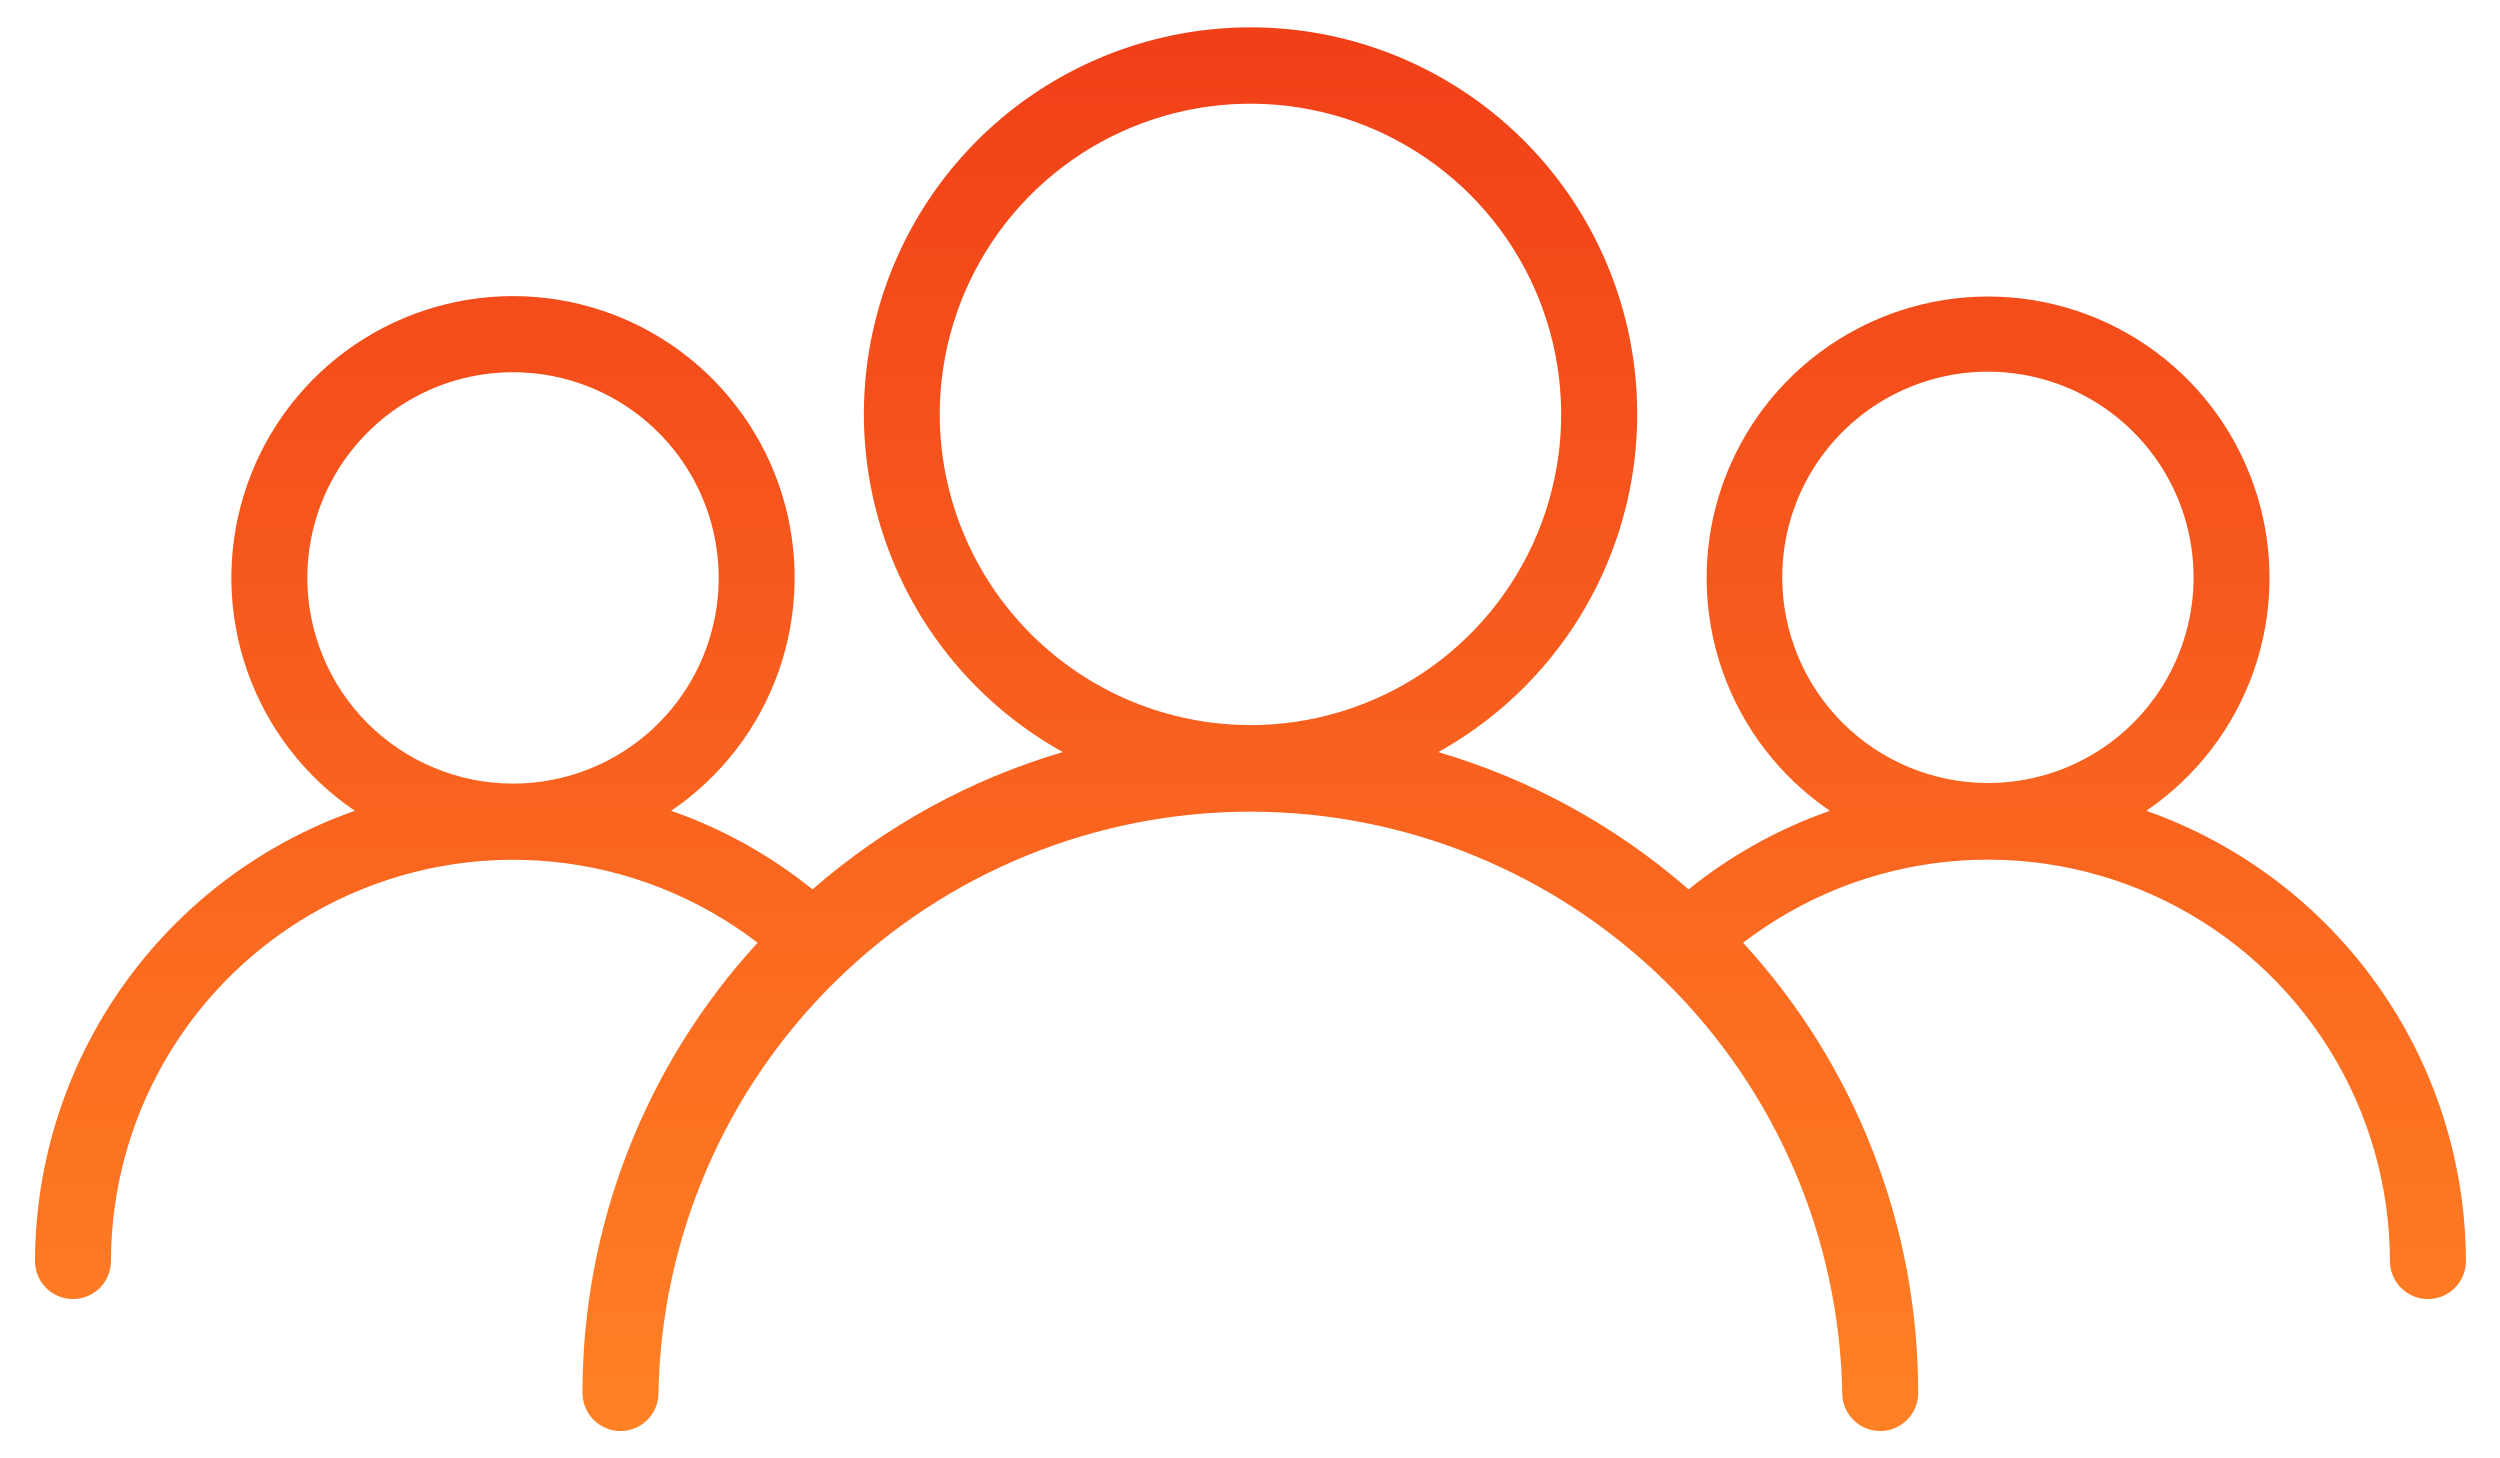 <svg width="48" height="28" viewBox="0 0 48 28" fill="none" xmlns="http://www.w3.org/2000/svg">
<path d="M41.209 15.567C42.165 14.917 42.887 13.978 43.27 12.888C43.653 11.797 43.676 10.613 43.336 9.508C42.996 8.403 42.312 7.437 41.382 6.75C40.452 6.064 39.327 5.693 38.171 5.693C37.016 5.693 35.89 6.064 34.961 6.75C34.031 7.437 33.346 8.403 33.006 9.508C32.666 10.613 32.69 11.797 33.073 12.888C33.456 13.978 34.178 14.917 35.134 15.567C34.15 15.911 33.232 16.422 32.421 17.076C31.028 15.861 29.388 14.961 27.615 14.44C29.053 13.641 30.185 12.388 30.833 10.876C31.482 9.364 31.61 7.68 31.197 6.088C30.785 4.495 29.855 3.085 28.554 2.078C27.254 1.072 25.655 0.525 24.011 0.525C22.366 0.525 20.767 1.072 19.466 2.078C18.166 3.085 17.236 4.495 16.824 6.088C16.411 7.68 16.539 9.364 17.188 10.876C17.836 12.388 18.968 13.641 20.406 14.44C18.633 14.961 16.993 15.861 15.6 17.076C14.789 16.422 13.871 15.911 12.887 15.567C13.844 14.917 14.568 13.977 14.951 12.886C15.335 11.795 15.358 10.609 15.019 9.504C14.679 8.398 13.993 7.431 13.063 6.743C12.133 6.056 11.006 5.685 9.85 5.685C8.693 5.685 7.567 6.056 6.636 6.743C5.706 7.431 5.021 8.398 4.681 9.504C4.341 10.609 4.364 11.795 4.748 12.886C5.132 13.977 5.855 14.917 6.812 15.567C5.021 16.197 3.469 17.367 2.37 18.915C1.27 20.463 0.677 22.313 0.672 24.212C0.672 24.406 0.748 24.591 0.885 24.728C1.022 24.865 1.207 24.942 1.401 24.942C1.594 24.942 1.78 24.865 1.917 24.728C2.053 24.591 2.13 24.406 2.13 24.212C2.133 22.773 2.538 21.363 3.3 20.142C4.061 18.921 5.149 17.937 6.441 17.301C7.732 16.666 9.175 16.404 10.607 16.545C12.04 16.686 13.404 17.225 14.546 18.101C12.381 20.459 11.181 23.545 11.184 26.747C11.184 26.94 11.261 27.125 11.398 27.262C11.535 27.399 11.72 27.476 11.914 27.476C12.107 27.476 12.292 27.399 12.429 27.262C12.566 27.125 12.643 26.94 12.643 26.747C12.696 23.768 13.917 20.929 16.042 18.841C18.168 16.754 21.028 15.584 24.007 15.584C26.986 15.584 29.846 16.754 31.971 18.841C34.097 20.929 35.318 23.768 35.371 26.747C35.371 26.94 35.448 27.125 35.584 27.262C35.721 27.399 35.907 27.476 36.1 27.476C36.294 27.476 36.479 27.399 36.616 27.262C36.753 27.125 36.829 26.94 36.829 26.747C36.833 23.545 35.633 20.459 33.467 18.101C34.61 17.224 35.974 16.684 37.407 16.543C38.84 16.401 40.284 16.662 41.576 17.298C42.868 17.934 43.956 18.918 44.718 20.14C45.48 21.362 45.885 22.772 45.887 24.212C45.887 24.406 45.964 24.591 46.101 24.728C46.237 24.865 46.423 24.942 46.616 24.942C46.81 24.942 46.995 24.865 47.132 24.728C47.269 24.591 47.346 24.406 47.346 24.212C47.341 22.314 46.748 20.464 45.649 18.916C44.55 17.367 42.999 16.198 41.209 15.567ZM5.901 11.085C5.903 10.305 6.136 9.542 6.571 8.894C7.007 8.246 7.624 7.742 8.346 7.444C9.068 7.147 9.861 7.071 10.627 7.224C11.392 7.378 12.095 7.755 12.646 8.308C13.197 8.86 13.572 9.564 13.724 10.33C13.875 11.095 13.796 11.889 13.497 12.61C13.198 13.331 12.692 13.947 12.043 14.38C11.393 14.814 10.63 15.045 9.85 15.045C9.33 15.045 8.816 14.942 8.336 14.742C7.857 14.543 7.421 14.251 7.054 13.884C6.688 13.516 6.397 13.079 6.199 12.599C6.001 12.119 5.9 11.604 5.901 11.085ZM18.043 7.942C18.046 6.763 18.398 5.611 19.056 4.632C19.713 3.653 20.645 2.89 21.736 2.441C22.826 1.992 24.025 1.876 25.181 2.107C26.338 2.339 27.399 2.909 28.232 3.743C29.065 4.578 29.632 5.641 29.861 6.798C30.09 7.955 29.971 9.154 29.519 10.243C29.067 11.332 28.302 12.263 27.321 12.918C26.341 13.572 25.188 13.922 24.009 13.922C22.427 13.92 20.911 13.291 19.793 12.173C18.674 11.054 18.045 9.538 18.043 7.957V7.942ZM34.219 11.085C34.219 10.304 34.45 9.541 34.884 8.891C35.318 8.242 35.935 7.736 36.656 7.437C37.378 7.138 38.172 7.06 38.938 7.212C39.704 7.364 40.408 7.74 40.96 8.293C41.512 8.845 41.888 9.549 42.041 10.315C42.193 11.081 42.115 11.875 41.816 12.596C41.517 13.318 41.011 13.935 40.362 14.369C39.712 14.803 38.949 15.034 38.168 15.034C37.121 15.033 36.117 14.617 35.376 13.877C34.636 13.136 34.219 12.132 34.219 11.085Z" fill="url(#paint0_linear_350_29)"/>
<defs>
<linearGradient id="paint0_linear_350_29" x1="24.009" y1="0.525" x2="24.009" y2="27.476" gradientUnits="userSpaceOnUse">
<stop stop-color="#F13F18"/>
<stop offset="1" stop-color="#FF8124"/>
</linearGradient>
</defs>
</svg>
